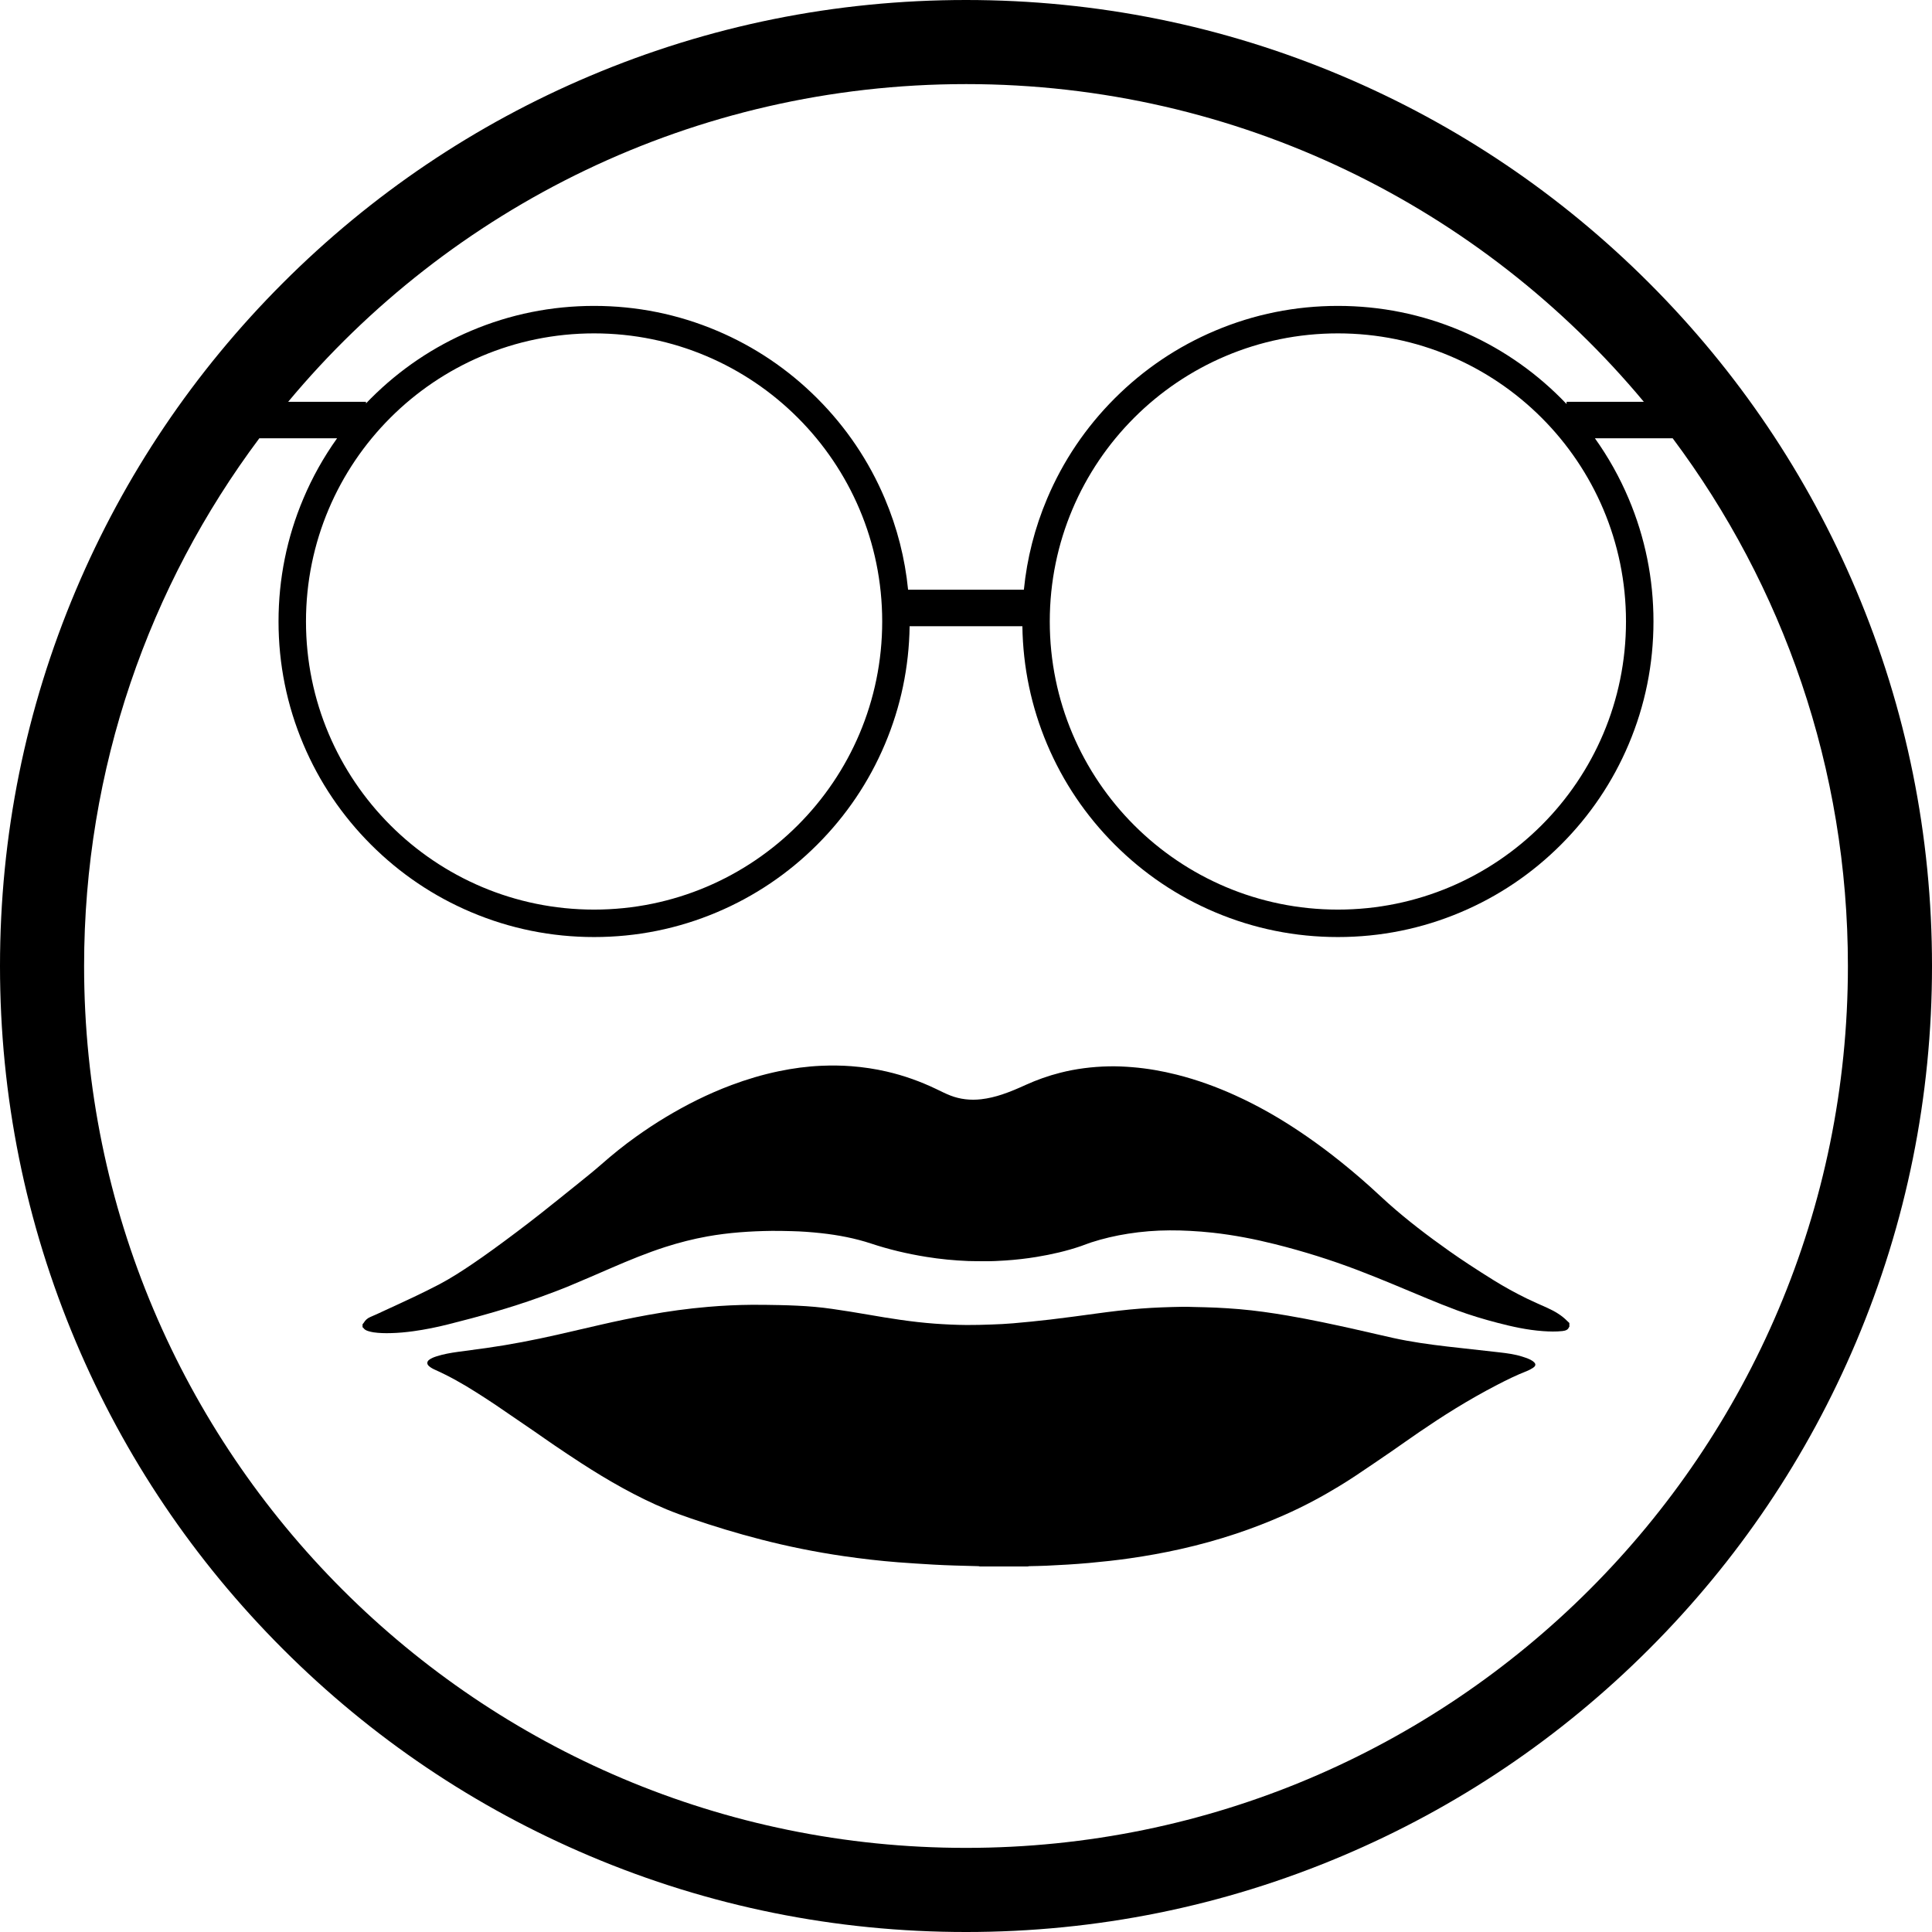 <?xml version="1.0" encoding="UTF-8"?>
<svg id="Layer_1" data-name="Layer 1" xmlns="http://www.w3.org/2000/svg" viewBox="0 0 720 720">
  <path d="m691.7,219.86c-18.13-42.87-44.09-81.37-77.14-114.42s-71.55-59-114.42-77.14C455.74,9.52,408.59,0,360,0s-95.74,9.52-140.14,28.3c-42.87,18.13-81.37,44.09-114.42,77.14s-59,71.55-77.14,114.42C9.52,264.26,0,311.41,0,360s9.52,95.73,28.3,140.14c18.13,42.87,44.09,81.37,77.14,114.42s71.55,59,114.42,77.14c44.4,18.78,91.55,28.3,140.14,28.3s95.74-9.52,140.14-28.3c42.87-18.13,81.37-44.09,114.42-77.14s59-71.55,77.14-114.42c18.78-44.4,28.3-91.55,28.3-140.14s-9.52-95.74-28.3-140.14ZM360,31.34c101.54,0,192.32,46.05,252.61,118.4h-28.79v.83c-.68-.71-1.37-1.42-2.07-2.12-10.8-10.8-23.37-19.28-37.38-25.2-14.51-6.14-29.91-9.25-45.78-9.25s-31.27,3.11-45.78,9.25c-14.01,5.92-26.58,14.4-37.38,25.2-10.8,10.8-19.28,23.37-25.2,37.38-4.6,10.87-7.5,22.24-8.66,33.94h-43.15c-1.16-11.7-4.06-23.07-8.66-33.94-5.92-14.01-14.4-26.58-25.2-37.38-10.8-10.8-23.37-19.28-37.38-25.2-14.51-6.14-29.91-9.25-45.78-9.25s-31.27,3.11-45.78,9.25c-14.01,5.92-26.58,14.4-37.38,25.2-.62.62-1.23,1.25-1.84,1.89v-.6h-29.01c60.29-72.35,151.07-118.4,252.61-118.4Zm245.96,200.27c0,59.3-48.07,107.37-107.37,107.37s-107.37-48.07-107.37-107.37,48.07-107.37,107.37-107.37,107.37,48.07,107.37,107.37Zm-277.19,0c0,59.3-48.07,107.37-107.37,107.37s-107.37-48.07-107.37-107.37,48.07-107.37,107.37-107.37,107.37,48.07,107.37,107.37Zm31.23,457.04c-181.51,0-328.66-147.15-328.66-328.66,0-73.74,24.29-141.81,65.3-196.65h28.98c-4.99,6.99-9.2,14.5-12.57,22.48-6.14,14.51-9.25,29.91-9.25,45.78s3.11,31.27,9.25,45.78c5.92,14.01,14.4,26.58,25.2,37.38,10.8,10.8,23.37,19.28,37.38,25.2,14.51,6.14,29.91,9.25,45.78,9.25s31.27-3.11,45.78-9.25c14.01-5.92,26.58-14.4,37.38-25.2,10.8-10.8,19.28-23.37,25.2-37.38,5.91-13.96,9-28.76,9.22-44.01h42.02c.22,15.25,3.32,30.04,9.22,44.01,5.92,14.01,14.4,26.58,25.2,37.38,10.8,10.8,23.37,19.28,37.38,25.2,14.51,6.14,29.91,9.25,45.78,9.25s31.27-3.11,45.78-9.25c14.01-5.92,26.58-14.4,37.38-25.2,10.8-10.8,19.28-23.37,25.2-37.38,6.14-14.51,9.25-29.91,9.25-45.78s-3.11-31.27-9.25-45.78c-3.37-7.98-7.58-15.49-12.57-22.48h28.98c41.01,54.83,65.3,122.9,65.3,196.65,0,181.51-147.15,328.66-328.66,328.66Z"/>
  <path d="m571.32,507.31c-1.14-.81-2.59-1.28-4.03-1.74-2.66-.86-5.51-1.24-8.37-1.57-6.5-.74-13.01-1.43-19.5-2.18-6.79-.79-13.53-1.73-20.1-3.17-4.54-1-9.03-2.08-13.56-3.09-8.56-1.93-17.14-3.77-25.88-5.27-5.97-1.02-12-1.89-18.11-2.41-2.85-.24-5.71-.42-8.57-.56-2.75-.13-5.5-.17-8.26-.24-1.45-.04-2.9-.1-4.35-.07-5.13.09-10.25.26-15.36.65-5.66.43-11.25,1.12-16.83,1.88-5.63.77-11.27,1.54-16.94,2.21-4.63.55-9.28,1-13.94,1.41-2.67.24-5.37.35-8.06.45-3.07.11-6.15.2-9.22.18-4-.03-8-.22-11.98-.51-8.36-.62-16.53-1.92-24.66-3.34-4.47-.78-8.97-1.5-13.48-2.15-4.32-.63-8.7-1-13.1-1.2-2.14-.1-4.29-.18-6.43-.22-3.42-.06-6.85-.13-10.28-.11-5.48.04-10.96.3-16.4.77-7.56.64-15.01,1.67-22.37,3.01-5.95,1.08-11.84,2.3-17.68,3.65-5.45,1.26-10.89,2.54-16.35,3.77-8.61,1.95-17.32,3.64-26.2,4.9-3.52.5-7.07.94-10.59,1.43-2.76.38-5.49.86-8.06,1.69-.98.31-1.9.68-2.66,1.23-.98.69-.95,1.63-.25,2.29.59.56,1.33,1.01,2.16,1.38,5.54,2.48,10.62,5.36,15.47,8.44,2.48,1.57,4.94,3.15,7.34,4.77,4.85,3.28,9.66,6.58,14.47,9.89,2.51,1.72,4.96,3.48,7.49,5.19,3.29,2.23,6.6,4.44,9.96,6.62,5.01,3.24,10.15,6.38,15.53,9.33,5.18,2.84,10.54,5.51,16.22,7.87,2.99,1.24,6.07,2.35,9.19,3.42,8.48,2.9,17.13,5.54,26,7.82,10.05,2.59,20.31,4.67,30.82,6.2,6.71.97,13.46,1.76,20.27,2.29,4.41.34,8.82.61,13.24.87,2.66.16,5.32.25,7.99.34,2.9.1,5.8.16,8.69.24.19,0,.38.07.56.11h17.79c.22-.04.43-.1.65-.11,2.12-.06,4.24-.07,6.35-.17,5.32-.25,10.64-.54,15.93-1.02,5.04-.46,10.05-1,15.02-1.71,6.4-.91,12.72-2.05,18.93-3.44,7.16-1.6,14.13-3.53,20.91-5.79,6.18-2.06,12.13-4.39,17.9-6.94,7.13-3.15,13.8-6.71,20.14-10.56,2.24-1.36,4.45-2.75,6.59-4.18,4.39-2.94,8.75-5.9,13.09-8.88,3.54-2.43,6.98-4.92,10.53-7.33,4.35-2.97,8.77-5.88,13.34-8.69,5.05-3.1,10.25-6.07,15.66-8.87,3.53-1.83,7.11-3.6,10.96-5.1.87-.34,1.69-.79,2.41-1.27,1.14-.76,1.08-1.57-.03-2.36Z"/>
  <path d="m576.72,487.44c-2.6-1.17-5.23-2.31-7.77-3.54-4.27-2.08-8.33-4.34-12.22-6.74-3.15-1.95-6.25-3.94-9.31-5.95-2.46-1.61-4.88-3.26-7.25-4.93-8.05-5.68-15.75-11.56-22.8-17.84-2.27-2.02-4.44-4.1-6.7-6.13-4.58-4.12-9.38-8.13-14.39-12.01-3.94-3.05-8.03-5.99-12.28-8.83-7.33-4.89-15.13-9.39-23.67-13.26-6.88-3.12-14.11-5.78-21.87-7.73-5.34-1.34-10.81-2.31-16.46-2.77-2.94-.24-5.9-.38-8.86-.31-6.19.14-12.22.9-18.04,2.39-4.51,1.15-8.75,2.67-12.77,4.49-2.86,1.3-5.75,2.56-8.85,3.59-2.5.83-5.07,1.47-7.82,1.79-4.05.46-7.88,0-11.43-1.37-1.89-.73-3.64-1.64-5.43-2.49-5.71-2.73-11.8-4.95-18.4-6.47-4.28-.99-8.66-1.64-13.16-1.99-3.68-.28-7.36-.31-11.04-.16-5.43.23-10.75.95-15.97,2.04-6.14,1.28-11.98,3.04-17.6,5.14-8.92,3.34-17.03,7.46-24.66,12.05-3.81,2.29-7.43,4.71-10.94,7.21-4.58,3.26-8.83,6.72-12.9,10.29-2.7,2.37-5.56,4.66-8.4,6.95-4.67,3.77-9.35,7.52-14.07,11.26-3.01,2.38-6.07,4.72-9.16,7.05-2.89,2.18-5.82,4.35-8.78,6.49-2.54,1.84-5.11,3.66-7.75,5.44-3.96,2.67-7.99,5.29-12.4,7.61-3.04,1.6-6.18,3.12-9.33,4.63-3.72,1.78-7.51,3.49-11.27,5.23-1.62.75-3.21,1.52-4.88,2.2-1.25.52-1.96,1.27-2.5,2.15-.13.21-.32.41-.48.62v1.08c.11.09.26.17.32.27.37.56,1,.93,1.8,1.17.64.19,1.3.36,1.97.46,2.08.3,4.18.35,6.31.3,2.91-.07,5.78-.33,8.63-.73,4.33-.6,8.57-1.46,12.72-2.5,11.71-2.93,23.24-6.16,34.3-10.15,3.75-1.35,7.48-2.75,11.11-4.25,5.3-2.19,10.51-4.49,15.75-6.75,6.47-2.79,13.01-5.5,19.94-7.73,5.06-1.62,10.28-2.97,15.69-3.94,7.88-1.41,15.92-1.96,24.03-2.06,2.44-.03,4.88.05,7.31.1,3.69.08,7.35.36,10.99.75,6.49.71,12.75,1.92,18.68,3.88,6.56,2.18,13.41,3.81,20.5,4.95,5.18.84,10.43,1.35,15.74,1.56,2.08.09,4.17.03,6.25.06,2.5.03,4.98-.09,7.47-.26,3.93-.26,7.82-.7,11.66-1.33,5.72-.94,11.27-2.22,16.55-4.03,1.3-.45,2.54-.97,3.85-1.39,4.4-1.42,8.98-2.5,13.73-3.24,5.11-.81,10.29-1.22,15.53-1.24,2.52-.01,5.05.05,7.56.19,2.83.16,5.66.36,8.47.68,7.93.88,15.64,2.38,23.18,4.27,10.63,2.66,20.89,5.89,30.79,9.66,8.77,3.34,17.26,6.99,25.84,10.55,3.7,1.54,7.44,3.04,11.24,4.45,4.84,1.79,9.87,3.3,15,4.64,5.52,1.44,11.11,2.69,17.03,3.11,2.43.17,4.85.24,7.28-.03,1.26-.14,2.08-.56,2.37-1.43.02-.05.1-.09.16-.13v-1.44c-.28-.27-.58-.53-.85-.8-1.93-1.97-4.44-3.52-7.31-4.81Z"/>
</svg>